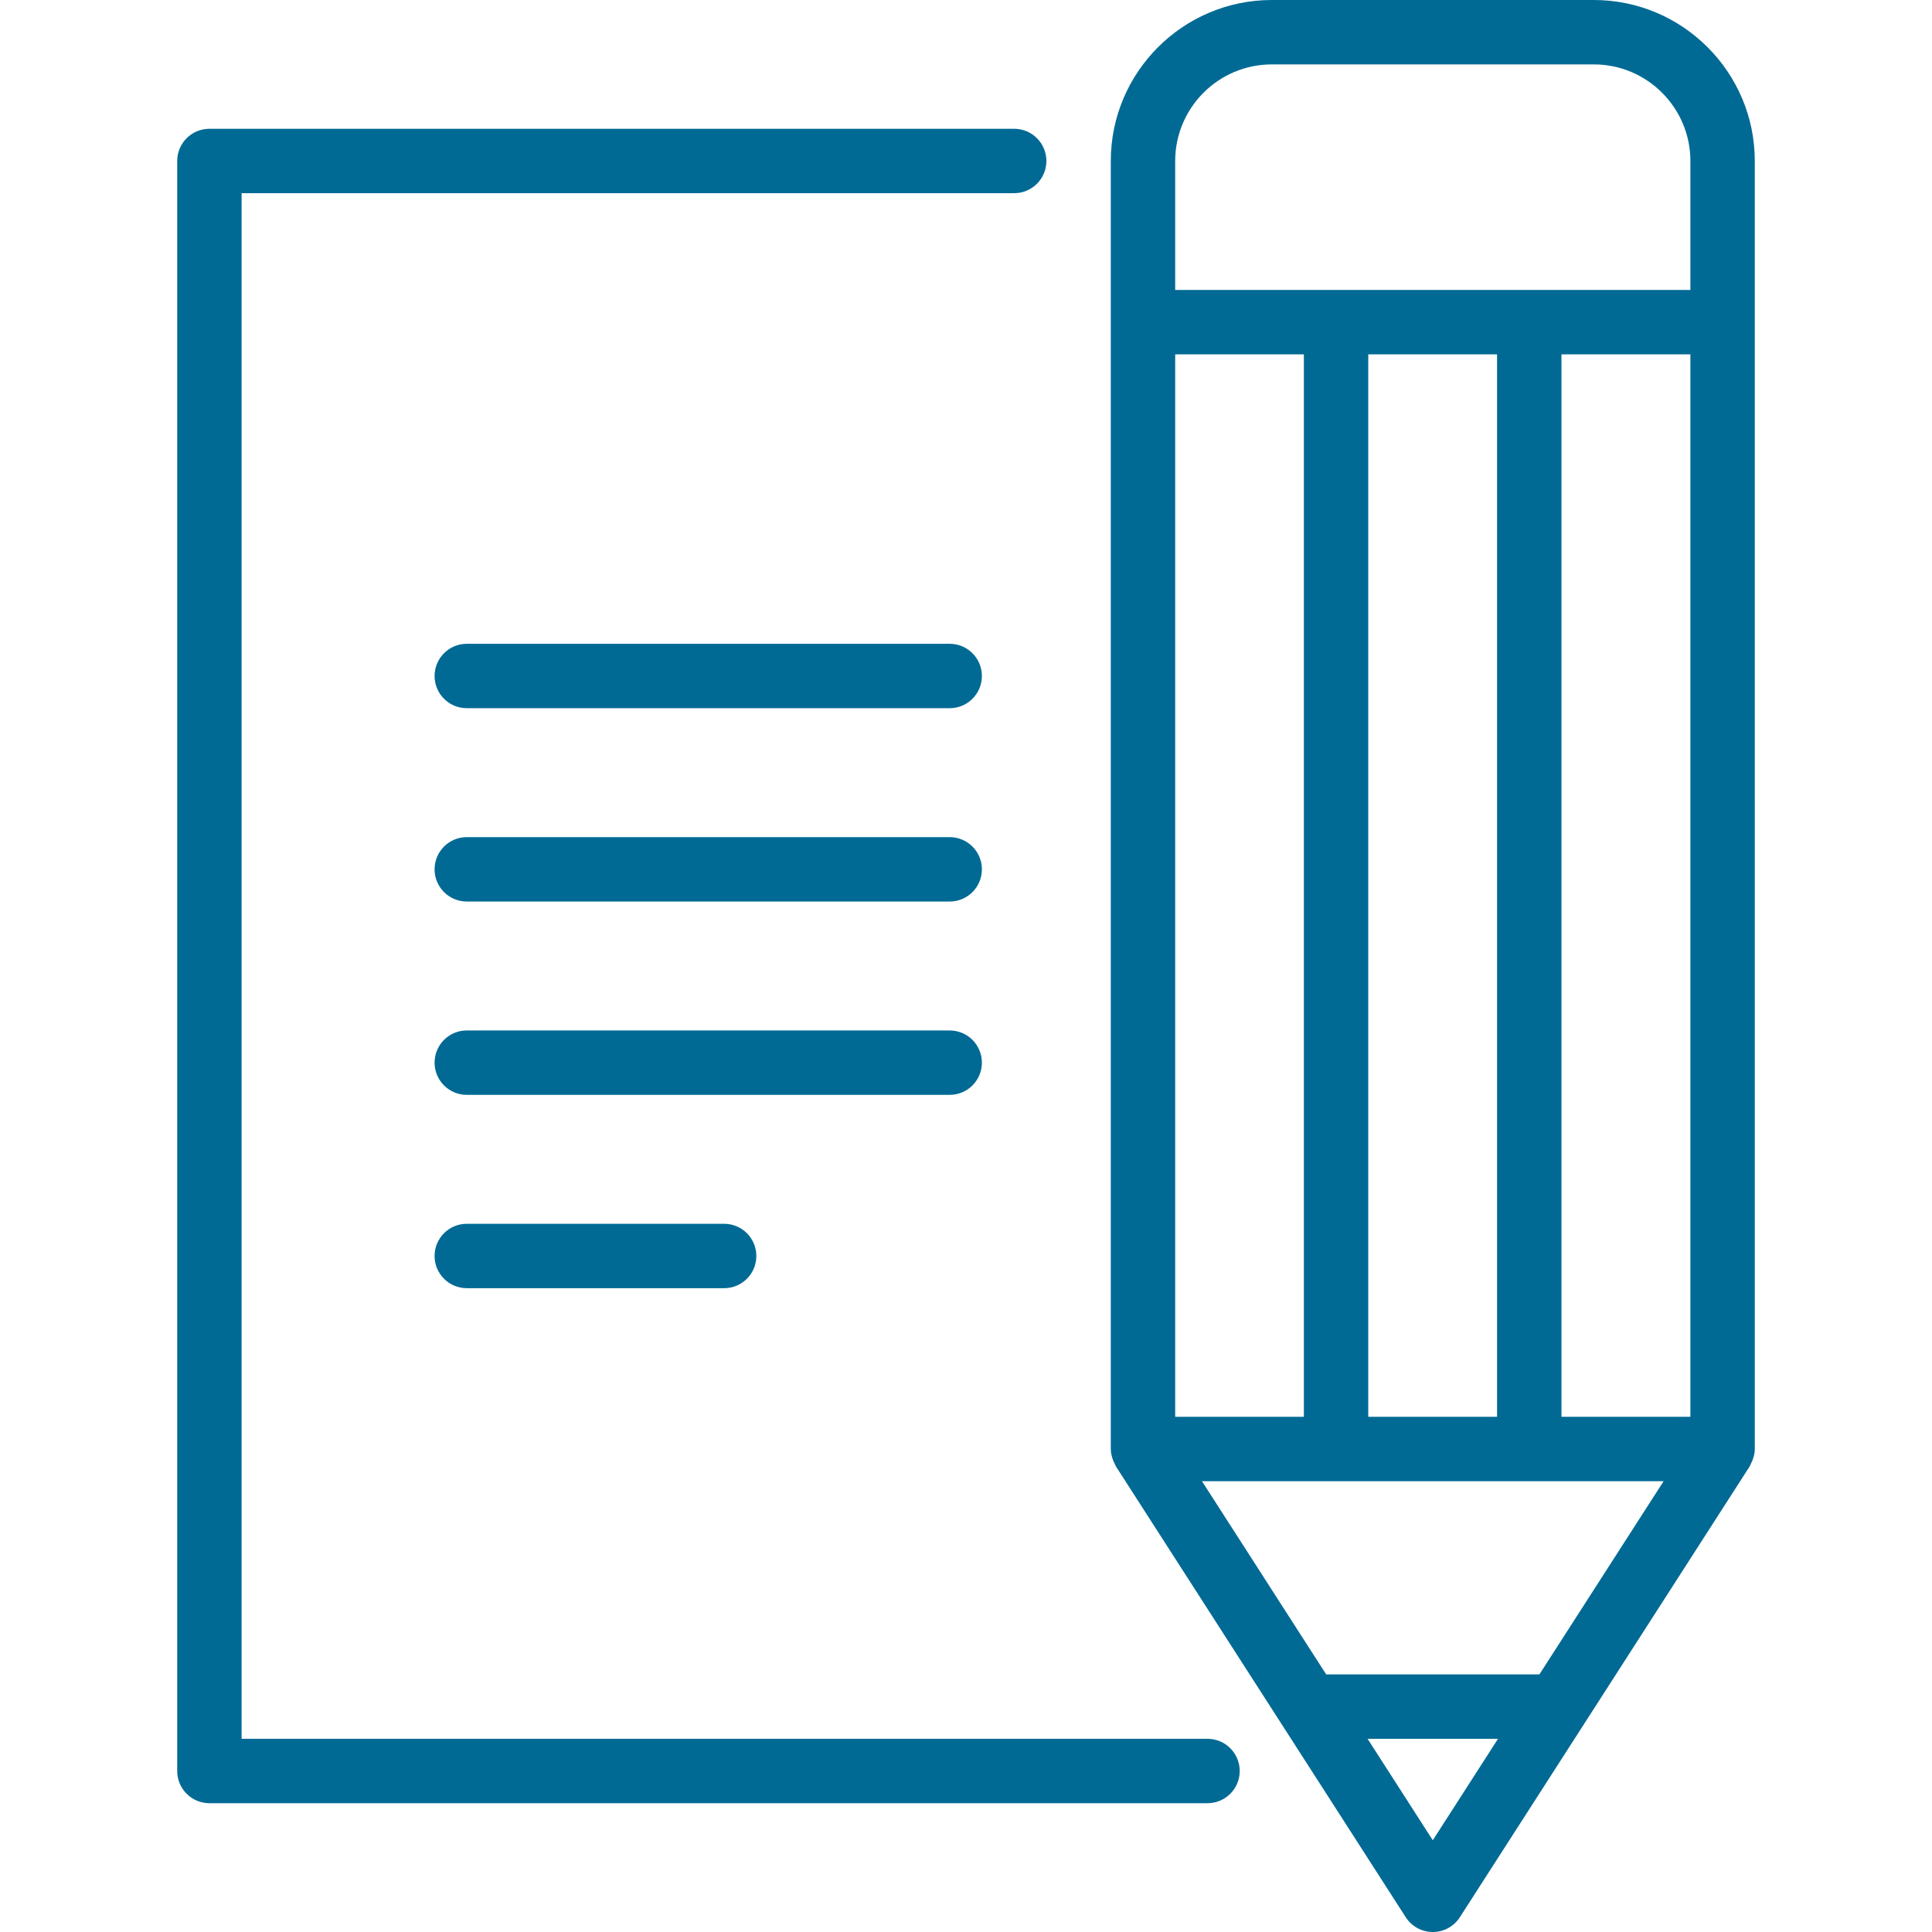 <?xml version="1.0" encoding="utf-8"?>
<!-- Generator: Adobe Illustrator 15.1.0, SVG Export Plug-In . SVG Version: 6.00 Build 0)  -->
<!DOCTYPE svg PUBLIC "-//W3C//DTD SVG 1.1//EN" "http://www.w3.org/Graphics/SVG/1.1/DTD/svg11.dtd">
<svg version="1.1" id="Capa_1" xmlns="http://www.w3.org/2000/svg" xmlns:xlink="http://www.w3.org/1999/xlink" x="0px" y="0px"
	 width="566.93px" height="566.93px" viewBox="0 0 566.93 566.93" enable-background="new 0 0 566.93 566.93" xml:space="preserve">
<g>
	<g>
		<g>
			<path fill="#006A94" d="M467.686,0h-94.488c-26.049,0-47.245,21.195-47.245,47.245v377.951c0,1.13,0.27,2.22,0.659,3.268
				c0.118,0.317,0.264,0.601,0.414,0.901c0.155,0.309,0.241,0.646,0.431,0.938l85.04,132.285c1.735,2.708,4.733,4.342,7.945,4.342
				c3.211,0,6.209-1.634,7.944-4.342l85.04-132.285c0.189-0.291,0.275-0.628,0.43-0.936c0.15-0.303,0.297-0.587,0.416-0.906
				c0.392-1.047,0.659-2.135,0.659-3.265V47.245C514.93,21.196,493.736,0,467.686,0z M344.85,47.245
				c0-15.632,12.715-28.347,28.347-28.347h94.488c15.632,0,28.347,12.715,28.347,28.347v37.846H344.85V47.245z M439.302,103.99
				v311.759h-37.796V103.99H439.302z M344.85,103.99h37.759v311.759H344.85V103.99z M420.442,540.008l-19.139-29.771h38.277
				L420.442,540.008z M451.728,491.338h-62.573l-36.445-56.693h135.464L451.728,491.338z M496.032,415.746h-37.833V103.99h37.833
				V415.746z"/>
			<path fill="#006A94" d="M354.336,510.237H70.897V56.689h226.709c5.224,0,9.448-4.23,9.448-9.448s-4.226-9.448-9.448-9.448H61.448
				c-5.224,0-9.449,4.23-9.449,9.448v472.445c0,5.219,4.227,9.448,9.449,9.448h292.888c5.223,0,9.448-4.23,9.448-9.448
				S359.559,510.237,354.336,510.237z"/>
			<path fill="#006A94" d="M288.129,311.827c0-5.219-4.227-9.448-9.449-9.448H136.975c-5.224,0-9.449,4.23-9.449,9.448
				s4.227,9.448,9.449,9.448H278.68C283.904,321.277,288.129,317.046,288.129,311.827z"/>
			<path fill="#006A94" d="M278.68,245.649H136.975c-5.224,0-9.449,4.231-9.449,9.448c0,5.218,4.227,9.449,9.449,9.449H278.68
				c5.224,0,9.449-4.231,9.449-9.449C288.129,249.88,283.904,245.649,278.68,245.649z"/>
			<path fill="#006A94" d="M278.68,188.919H136.975c-5.224,0-9.449,4.23-9.449,9.448s4.227,9.448,9.449,9.448H278.68
				c5.224,0,9.449-4.23,9.449-9.448S283.904,188.919,278.68,188.919z"/>
			<path fill="#006A94" d="M136.975,359.11c-5.224,0-9.449,4.231-9.449,9.448c0,5.218,4.227,9.449,9.449,9.449h75.517
				c5.224,0,9.449-4.231,9.449-9.449c0-5.217-4.227-9.448-9.449-9.448H136.975z"/>
		</g>
	</g>
</g>
</svg>
